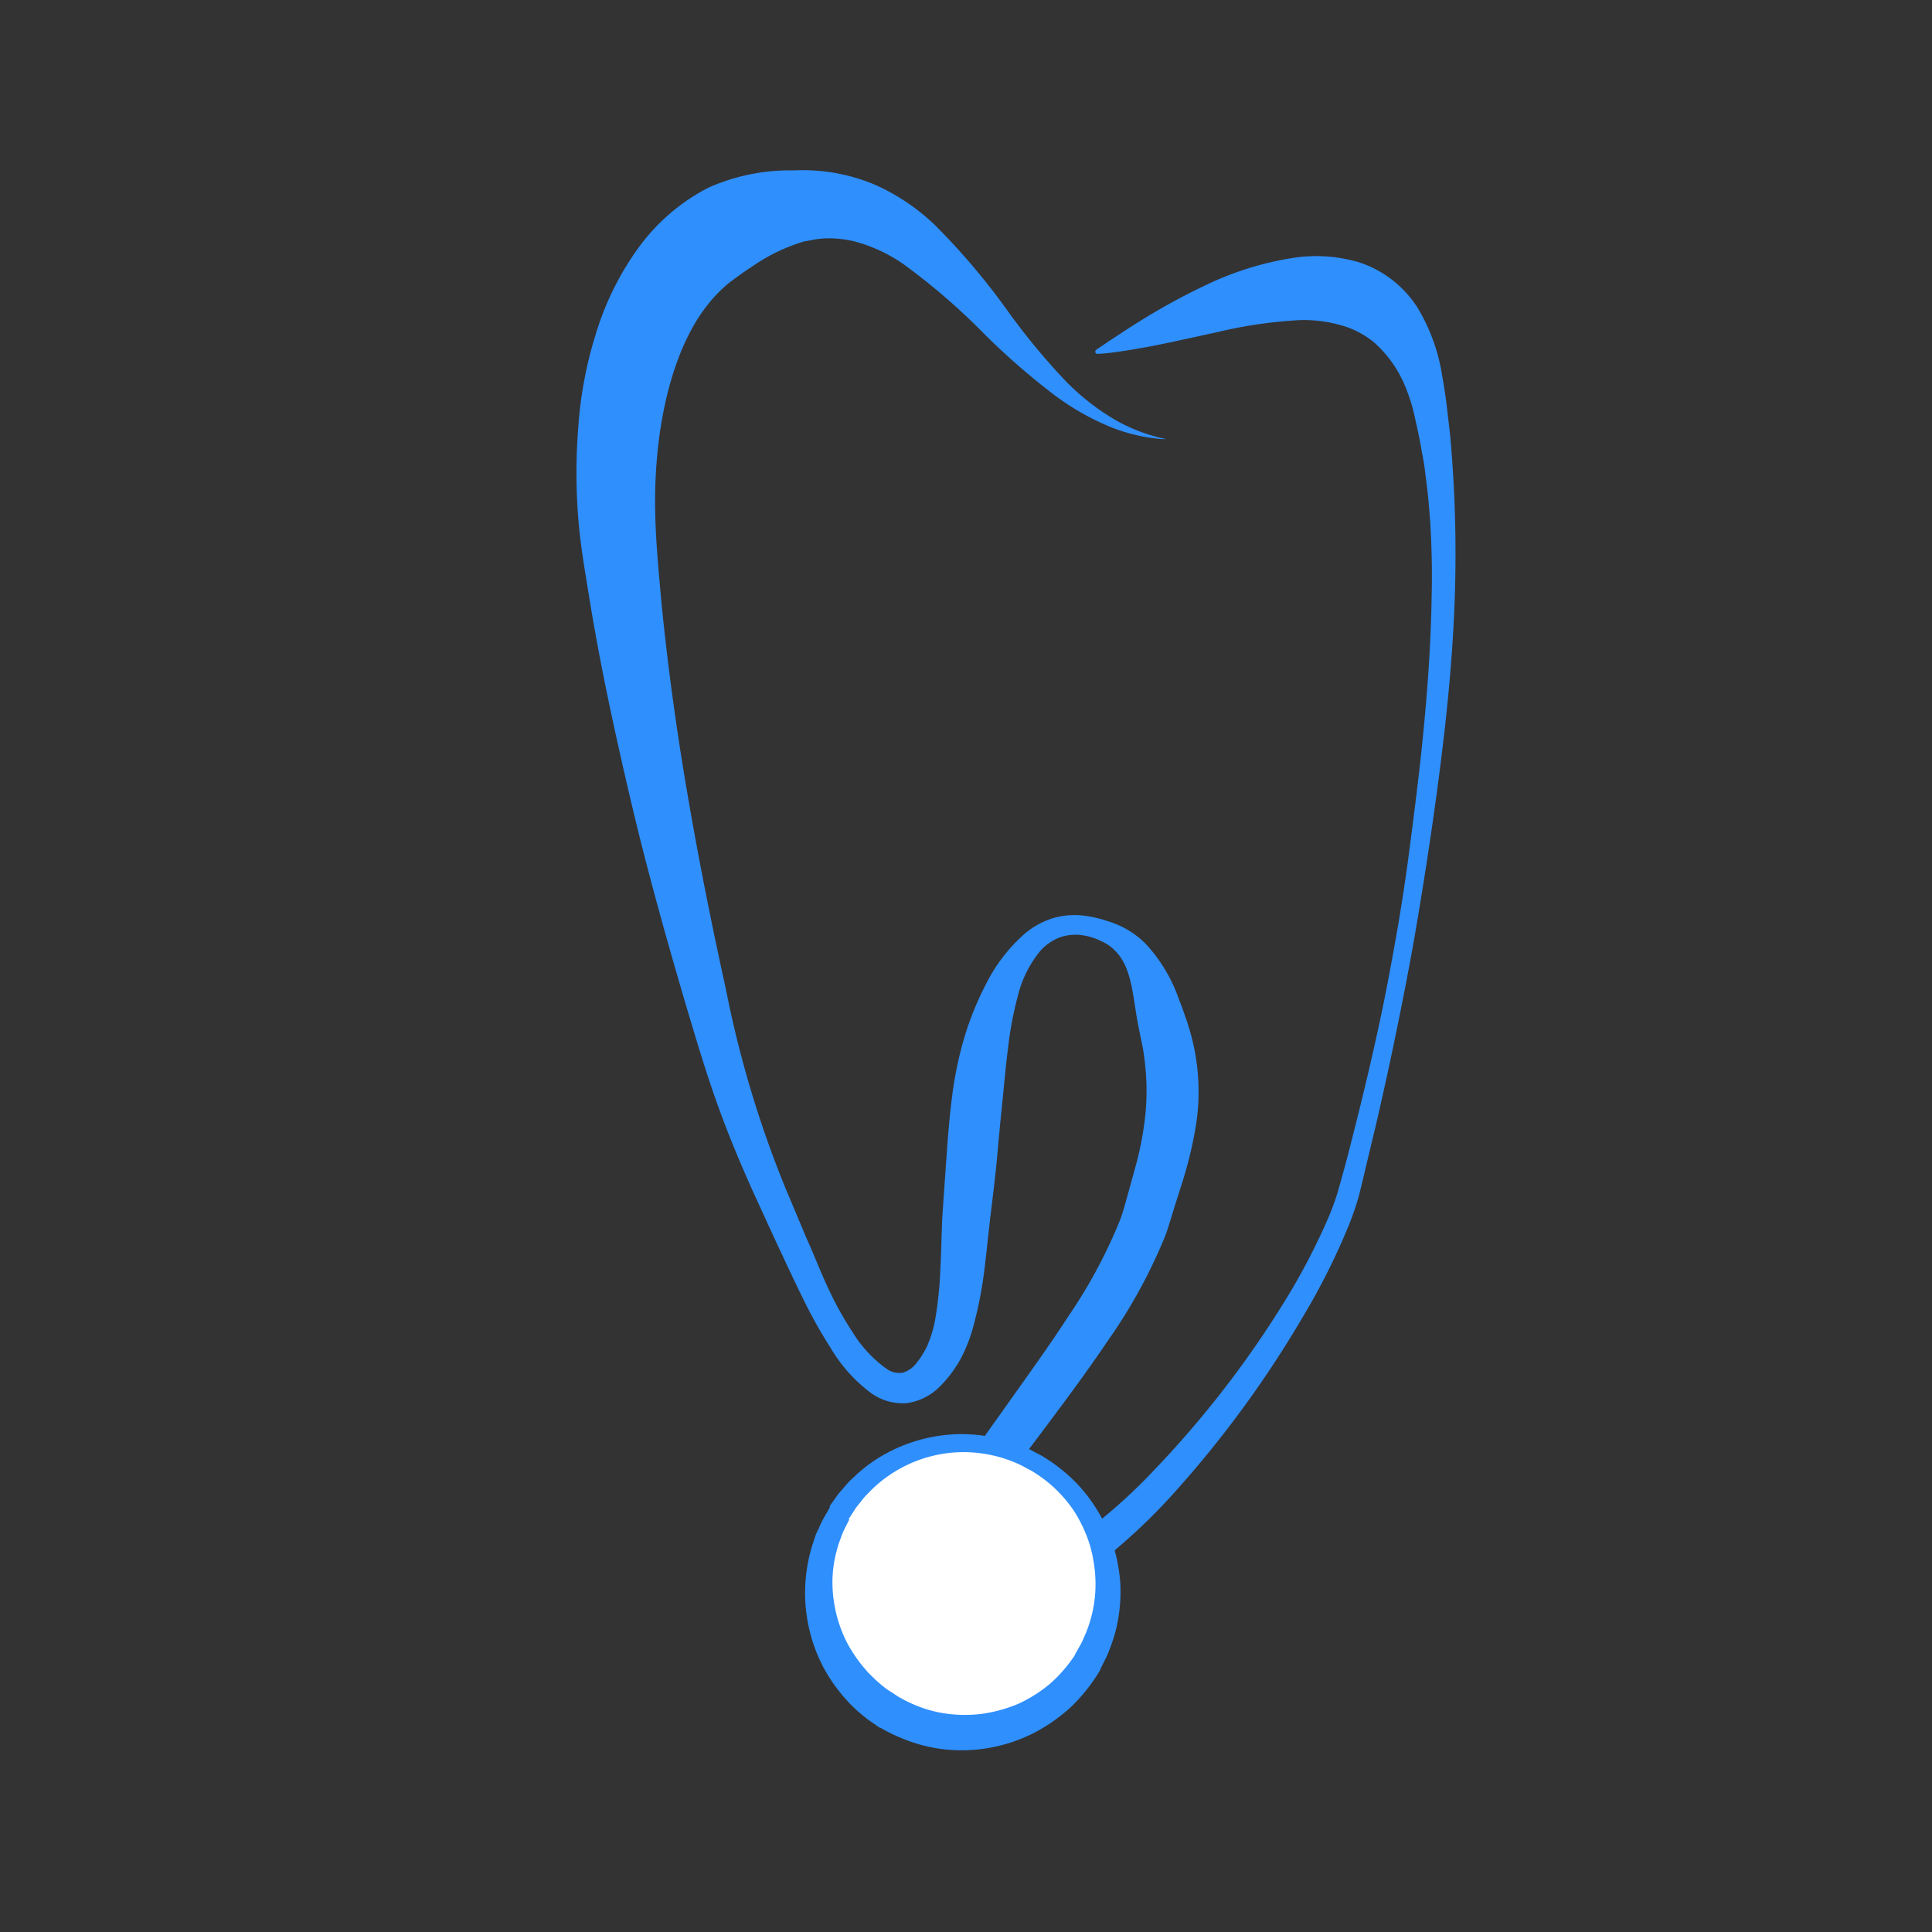 <svg id="Layer_1" data-name="Layer 1" xmlns="http://www.w3.org/2000/svg" viewBox="0 0 256 256"><rect x="0" y="0" width="256" height="256" fill="#333333" stroke="none"/><defs><style>.cls-1{fill:#2f8ffd;}.cls-2{fill:#fff;}</style></defs><title>rct_complicated_icon</title><path class="cls-1" d="M145.24,46.36l1.58-1.07c1.05-.69,2.59-1.73,4.65-3A83.84,83.84,0,0,1,159.32,38a41.53,41.53,0,0,1,12.17-3.85,20,20,0,0,1,8.53.59,14.49,14.49,0,0,1,7.84,6.08,24.75,24.75,0,0,1,3.24,9c.28,1.54.51,3.08.68,4.64s.38,3,.49,4.59a172.87,172.87,0,0,1,.5,19.93c-.22,7-.89,14.29-1.84,21.86s-2.13,15.39-3.53,23.5c-.7,4-1.52,8.15-2.37,12.31s-1.77,8.36-2.76,12.61q-.77,3.18-1.53,6.41l-.39,1.61-.1.41-.1.43c-.08.27-.14.52-.23.81-.34,1.16-.72,2.21-1.14,3.29a89.31,89.31,0,0,1-6.18,12.33,142.73,142.73,0,0,1-16.68,22.87,77.32,77.32,0,0,1-10.79,10.07,36.19,36.19,0,0,1-6.63,4,17.32,17.32,0,0,1-8.25,1.77,11.83,11.83,0,0,1-4.5-1.21,8.07,8.07,0,0,1-1-.59,9.15,9.15,0,0,1-1-.67l-.23-.18a2.45,2.45,0,0,1-.38-.34l-.16-.16a5.15,5.15,0,0,1-.42-.53,4.48,4.48,0,0,1-.74-2,7.22,7.22,0,0,1,.25-2.88,15.26,15.26,0,0,1,.76-2.11,32.48,32.48,0,0,1,1.86-3.58c2.65-4.45,5.61-8.45,8.5-12.53s5.8-8.08,8.47-12.21a67.2,67.2,0,0,0,6.77-12.65c.19-.53.36-1.06.52-1.59l.51-1.83,1-3.62a41.93,41.93,0,0,0,1.31-6.93,31.91,31.91,0,0,0-.05-6.7,27.83,27.83,0,0,0-.55-3.35l-.37-1.86c-.13-.64-.22-1.26-.32-1.87-.38-2.41-.66-4.67-1.67-6.49a6.39,6.39,0,0,0-2.1-2.26l-.35-.2c-.11,0,0,0-.13-.08l-.22-.09c-.28-.13-.58-.28-.86-.38l-.75-.25c-.26-.07-.54-.11-.81-.17a6.33,6.33,0,0,0-3.13.25,6.56,6.56,0,0,0-2.59,1.77,14.89,14.89,0,0,0-3,6,46.35,46.35,0,0,0-1.31,7c-.31,2.39-.5,4.72-.76,7.22s-.47,4.85-.7,7.36-.56,5.09-.85,7.5-.52,4.89-.84,7.41a52.92,52.92,0,0,1-1.55,7.69,20,20,0,0,1-1.58,3.92l-.28.49-.16.27-.13.19c-.15.24-.36.55-.59.86a15.73,15.73,0,0,1-1.43,1.68,7.66,7.66,0,0,1-4.43,2.35,7.13,7.13,0,0,1-4.82-1.31,20.27,20.27,0,0,1-5.38-6,64.14,64.14,0,0,1-3.66-6.54c-1.1-2.22-2.1-4.39-3.12-6.56s-2-4.35-3-6.51c-2-4.36-3.85-8.78-5.43-13.26s-2.9-9-4.2-13.37c-2.59-8.82-5-17.5-7-26s-3.84-16.93-5.23-25.13c-.34-2.06-.68-4.09-1-6.12-.15-1-.31-2-.44-3.07-.13-.94-.25-2.1-.34-3.15a76.61,76.61,0,0,1,0-12.49,53.29,53.29,0,0,1,2.3-12.12A38.47,38.47,0,0,1,84.4,33.11a26.45,26.45,0,0,1,9.46-8.24,26.51,26.51,0,0,1,11.32-2.29,24.59,24.59,0,0,1,10.74,1.89,27.92,27.92,0,0,1,7.92,5.31,90.93,90.93,0,0,1,9.82,11.61,89.15,89.15,0,0,0,7.45,9,31,31,0,0,0,6.7,5.27,22.65,22.65,0,0,0,4.92,2.08c.59.17,1,.28,1.35.34l.46.1-.47,0c-.32,0-.78-.06-1.4-.14a23.22,23.22,0,0,1-5.32-1.38,34.06,34.06,0,0,1-7.79-4.43,93.62,93.62,0,0,1-9.09-7.93A85.3,85.3,0,0,0,119.71,35a20.59,20.59,0,0,0-6.44-3,14,14,0,0,0-3.4-.42,12.58,12.58,0,0,0-1.73.12l-.83.16-.57.11s-.21,0,0,0l-.12,0-.23.07a24.26,24.26,0,0,0-6.81,3.33c-1,.65-2,1.37-3,2.13a18.8,18.8,0,0,0-2.72,2.77c-3.4,4.21-5.5,10.47-6.46,17.32a65.12,65.12,0,0,0-.57,10.74c.08,3.62.47,7.66.83,11.66.79,8,1.92,16.33,3.37,24.85S94.2,122.09,96.17,131a142.51,142.51,0,0,0,7.9,26.42q1.38,3.27,2.76,6.57c1,2.19,1.85,4.44,2.84,6.56a46.14,46.14,0,0,0,3.4,6.13,16.51,16.51,0,0,0,4.43,4.71,2.9,2.9,0,0,0,2.12.5,3.55,3.55,0,0,0,1.81-1.27,10,10,0,0,0,.85-1.21c.12-.21.24-.41.4-.71l.11-.2a.62.62,0,0,1,.06-.14L123,178a15.75,15.75,0,0,0,.89-3,51.5,51.5,0,0,0,.72-7c.14-2.43.13-4.84.3-7.47.17-2.47.35-4.95.52-7.42s.38-5.09.7-7.62a50,50,0,0,1,1.55-7.68,40.78,40.78,0,0,1,3-7.47,22,22,0,0,1,5.09-6.61,10.74,10.74,0,0,1,3.86-2.1,10.29,10.29,0,0,1,4.37-.25,17,17,0,0,1,2.13.47l.91.29.23.07a3.11,3.11,0,0,1,.3.12l.51.2a11.89,11.89,0,0,1,3.72,2.52,20.81,20.81,0,0,1,4.4,7.32c.24.61.47,1.22.67,1.8s.4,1.09.61,1.81a28.82,28.82,0,0,1,1.08,12.52,52.08,52.08,0,0,1-1.82,7.9L155.6,160l-.55,1.81c-.21.68-.43,1.35-.67,2a70,70,0,0,1-7.59,13.85c-2.87,4.25-5.89,8.29-8.88,12.28s-6,7.93-8.5,11.91a27.4,27.4,0,0,0-1.63,3,9.84,9.84,0,0,0-.53,1.35,3.7,3.7,0,0,0-.12.52.86.86,0,0,0,0,.24s0,0,0-.05,0-.06,0-.08,0-.06-.1-.16-.18-.2-.15-.16l.16.17c-.28-.26,0,0,0,0l.13.1a4.17,4.17,0,0,0,.53.41,3.22,3.22,0,0,0,.56.34,6.41,6.41,0,0,0,2.5.77,12.81,12.81,0,0,0,5.93-1.12,32.11,32.11,0,0,0,5.89-3.29A72.08,72.08,0,0,0,153,194.72,133.41,133.41,0,0,0,169.87,173a86.76,86.76,0,0,0,6.2-11.77c.41-1,.8-2,1.1-3,.08-.24.16-.53.23-.79l.22-.77.44-1.59c.59-2.13,1.11-4.25,1.64-6.35q1.59-6.31,2.94-12.5c.9-4.12,1.66-8.2,2.37-12.22s1.31-8,1.81-11.89,1-7.75,1.41-11.51c.82-7.52,1.37-14.75,1.47-21.61.09-3.43,0-6.77-.2-10-.13-1.61-.25-3.2-.45-4.76-.1-.77-.19-1.55-.29-2.31s-.26-1.5-.39-2.24c-.24-1.46-.58-2.95-.9-4.41a23.05,23.05,0,0,0-1.24-4,15.75,15.75,0,0,0-4.07-5.83,11.72,11.72,0,0,0-4.68-2.41,17.87,17.87,0,0,0-5.32-.62A60.52,60.52,0,0,0,161.35,44c-3.29.71-6.16,1.36-8.53,1.82s-4.23.74-5.48.9-1.92.17-1.92.17h0a.29.29,0,0,1-.29-.27A.33.33,0,0,1,145.24,46.36Z"/><circle class="cls-2" cx="127.63" cy="210.44" r="19.2"/><path class="cls-1" d="M109.9,199.62l.79-1.11c.13-.18.25-.37.44-.6l.65-.76c.23-.27.48-.57.76-.86l.91-.86a20.2,20.2,0,0,1,5.31-3.51,21.22,21.22,0,0,1,7.95-1.88,21.44,21.44,0,0,1,9.43,1.87c.4.17.77.4,1.16.6s.74.37,1.18.67a18.51,18.51,0,0,1,2.12,1.5,19.86,19.86,0,0,1,3.84,4,21.61,21.61,0,0,1,2.73,5.06,23,23,0,0,1,1.26,5.8,21.48,21.48,0,0,1-.48,6.07,20.47,20.47,0,0,1-.93,2.94,9.4,9.4,0,0,1-.62,1.42l-.35.69-.17.35-.09.17,0,.09,0,0s0-.05-.07.12a23,23,0,0,1-3.81,4.79,22.7,22.7,0,0,1-5.1,3.54,21.14,21.14,0,0,1-11.85,2.06,20.82,20.82,0,0,1-5.63-1.52,21.39,21.39,0,0,1-2.54-1.25l-.16-.09-.07,0,0,0-.14-.09-.25-.17-.51-.35c-.35-.26-.65-.43-1-.74a20.21,20.21,0,0,1-2.09-1.87l-.9-1-.79-1a20.27,20.27,0,0,1-2.48-4.25,21.3,21.3,0,0,1-.76-14.71c.15-.43.28-.83.4-1.21s.31-.71.45-1a12.35,12.35,0,0,1,.77-1.58l.73-1.27Zm2.65,1.7-.56,1.11a9.4,9.4,0,0,0-.58,1.37c-.1.27-.22.56-.32.88s-.18.67-.28,1a16,16,0,0,0-.45,5.34,17.81,17.81,0,0,0,1.85,6.6,19.36,19.36,0,0,0,2.16,3.23l.66.77.73.72a19.31,19.31,0,0,0,1.5,1.3c.25.22.66.45,1,.67l.51.34.26.17-.07,0h0l.06,0,.12.06a17.35,17.35,0,0,0,2,1,16.33,16.33,0,0,0,4.37,1.2,18,18,0,0,0,4.7,0,19.53,19.53,0,0,0,4.68-1.3,18.3,18.3,0,0,0,4.2-2.64,16.81,16.81,0,0,0,1.74-1.74,18.33,18.33,0,0,0,1.63-2.14c-.1.16,0,0,0,0l0,0,0-.07.08-.14.16-.28.31-.55a8.08,8.08,0,0,0,.57-1.14,16.95,16.95,0,0,0,1.58-7.43,18.76,18.76,0,0,0-.77-5,18.55,18.55,0,0,0-2.12-4.5,17.84,17.84,0,0,0-3.21-3.57,18.49,18.49,0,0,0-2-1.46,7.8,7.8,0,0,0-1-.55,10.83,10.83,0,0,0-1-.53,17.66,17.66,0,0,0-8.31-1.6,17.5,17.5,0,0,0-11.36,5.06l-.75.77c-.23.25-.4.49-.58.71l-.49.61a7.11,7.11,0,0,0-.41.6l-.73,1.13Z"/></svg>